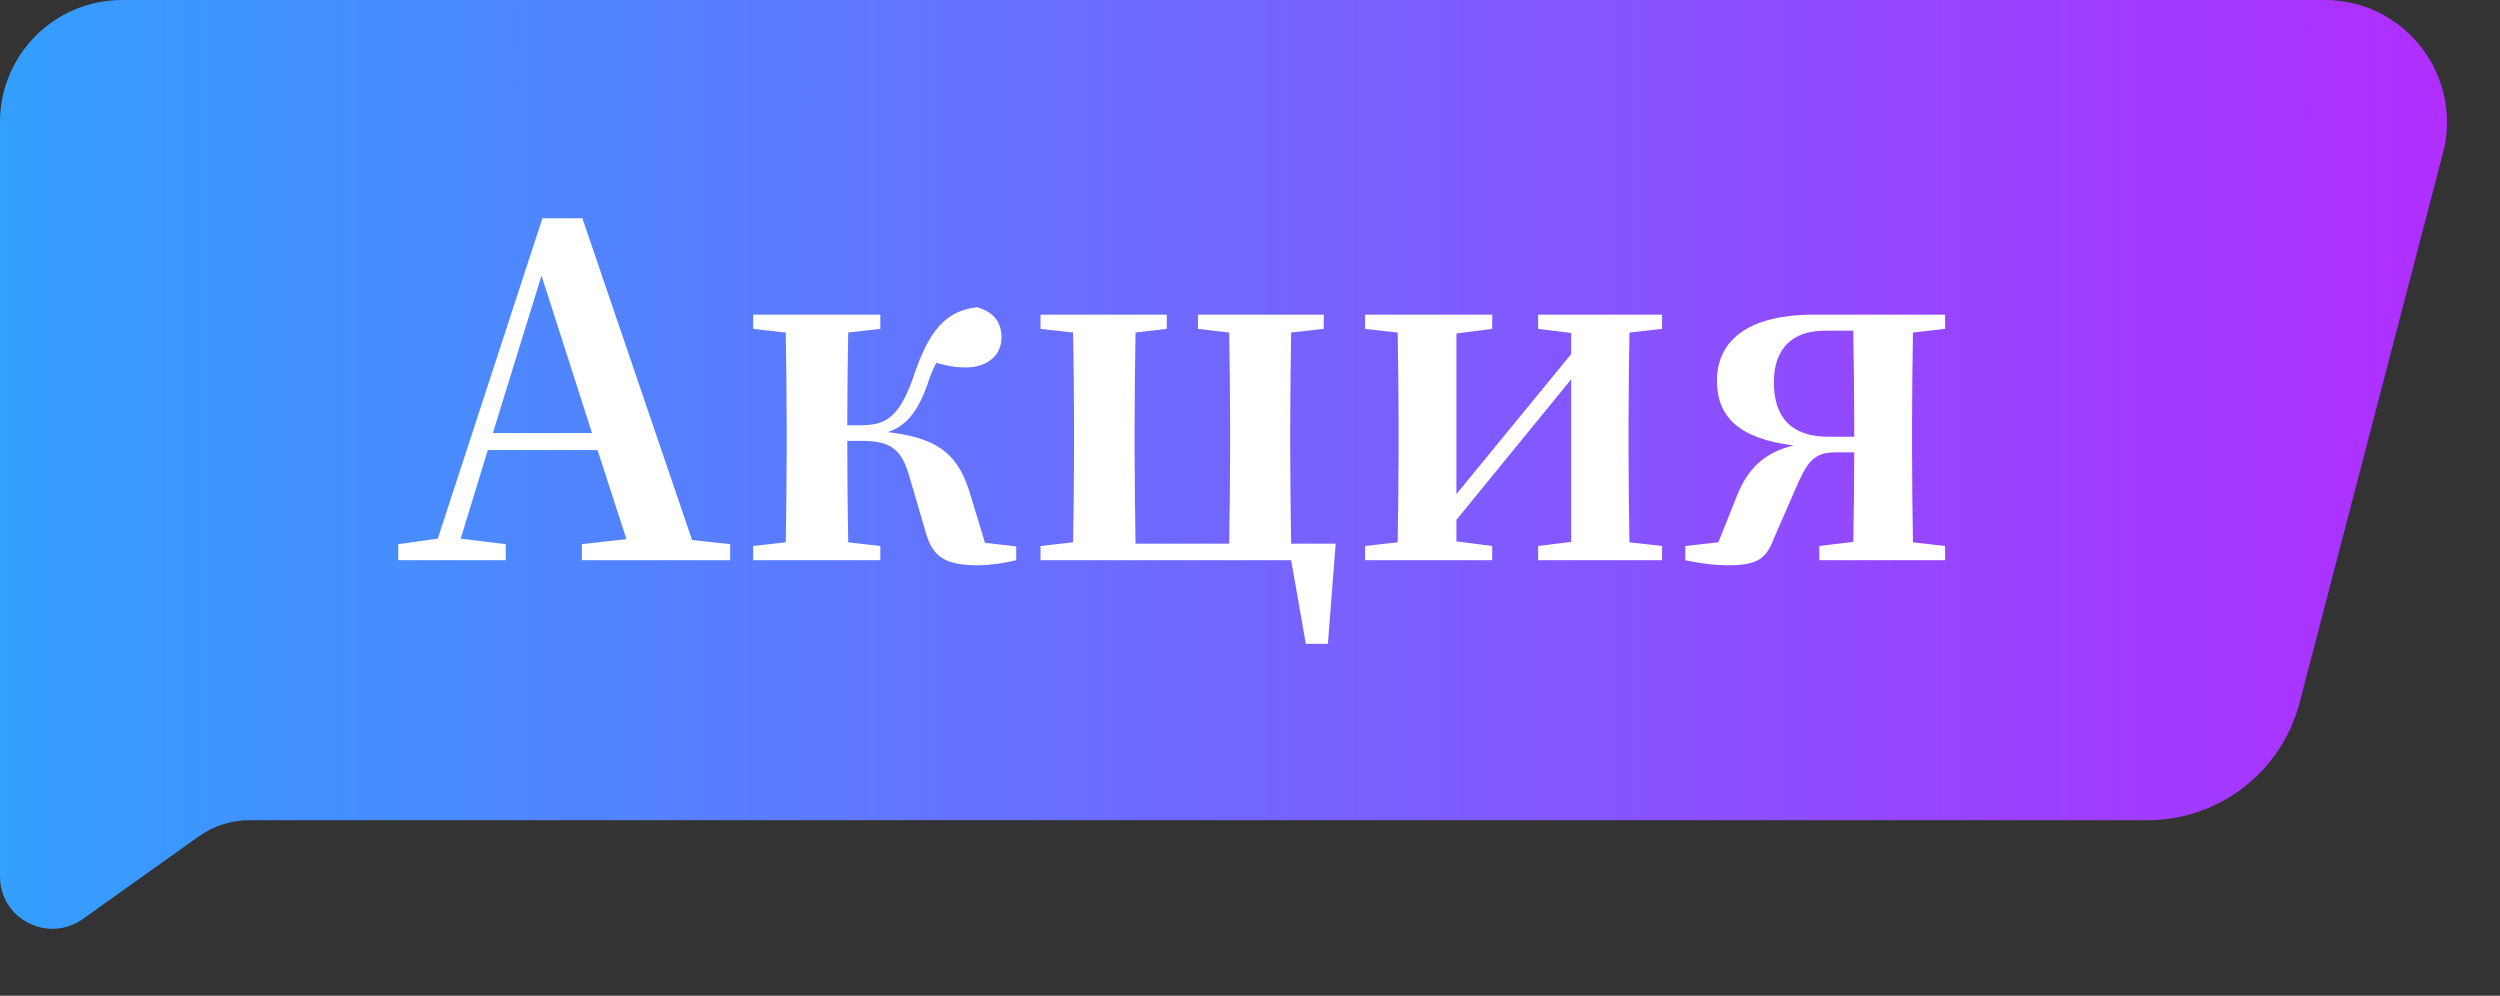 <svg width="118" height="47" viewBox="0 0 118 47" fill="none" xmlns="http://www.w3.org/2000/svg">
<rect x="0" y="0" width="118" height="47" fill="#333333" stroke="none"/>
<path d="M0 5.765C0 2.581 2.581 0 5.765 0H109.729C113.504 0 116.26 3.567 115.307 7.22L108.539 33.172C107.687 36.436 104.74 38.713 101.366 38.713H11.774C10.918 38.713 10.083 38.98 9.386 39.476L3.904 43.379C2.268 44.543 0 43.374 0 41.366V5.765Z" fill="url(#paint0_linear_303_134)"/>
<path d="M23.263 20.441H27.943L25.559 13.009L23.263 20.441ZM32.666 25.489L34.464 25.684V26.442H27.466V25.684L29.568 25.446L28.203 21.242H23.024L21.746 25.424L23.869 25.684V26.442H18.799V25.684L20.663 25.424L25.603 10.301H27.488L32.666 25.489ZM46.491 25.619L47.965 25.792V26.442C47.445 26.572 46.73 26.681 46.145 26.681C44.585 26.681 44 26.269 43.675 25.056L42.938 22.542C42.548 21.156 42.028 20.809 40.62 20.809H39.991C39.991 22.521 40.013 24.362 40.035 25.597L41.551 25.771V26.442H35.55V25.771L37.088 25.597C37.11 24.362 37.131 22.564 37.131 21.351V19.942C37.131 18.729 37.11 16.931 37.088 15.696L35.55 15.523V14.851H41.551V15.523L40.035 15.696C40.013 16.909 39.991 18.664 39.991 20.072H40.576C41.681 20.072 42.396 19.856 43.111 17.797C43.848 15.566 44.671 14.656 46.123 14.504C46.903 14.721 47.271 15.219 47.271 15.934C47.271 16.801 46.556 17.343 45.603 17.343C45.04 17.343 44.65 17.256 44.195 17.126C44.043 17.407 43.913 17.711 43.783 18.122C43.285 19.531 42.721 20.116 41.898 20.397C44.195 20.657 45.17 21.394 45.733 23.127L46.491 25.619ZM60.942 25.662H63.044L62.676 30.386H61.636L60.942 26.442H49.112V25.771L50.651 25.597C50.672 24.362 50.694 22.564 50.694 21.351V19.942C50.694 18.729 50.672 16.931 50.651 15.696L49.112 15.523V14.851H55.071V15.523L53.597 15.696C53.576 16.931 53.554 18.729 53.554 19.942V21.351C53.554 22.586 53.576 24.427 53.597 25.662H58.017C58.039 24.427 58.061 22.586 58.061 21.351V19.942C58.061 18.729 58.039 16.931 58.017 15.696L56.544 15.523V14.851H62.481V15.523L60.942 15.696C60.921 16.931 60.899 18.729 60.899 19.942V21.351C60.899 22.586 60.921 24.427 60.942 25.662ZM78.45 15.523L76.911 15.696C76.889 16.931 76.868 18.729 76.868 19.942V21.351C76.868 22.564 76.889 24.362 76.911 25.597L78.45 25.771V26.442H72.6V25.771L74.159 25.576V17.906L68.743 24.536V25.554L70.433 25.771V26.442H64.431V25.771L65.97 25.597C65.991 24.362 66.013 22.564 66.013 21.351V19.942C66.013 18.729 65.991 16.931 65.97 15.696L64.431 15.523V14.851H70.433V15.523L68.743 15.739V23.322L74.159 16.714V15.717L72.6 15.523V14.851H78.45V15.523ZM86.305 20.614H87.519V19.942C87.519 18.707 87.497 16.844 87.475 15.609H86.132C84.615 15.609 83.727 16.433 83.727 18.036C83.727 19.747 84.594 20.614 86.305 20.614ZM91.809 15.523L90.292 15.696C90.27 16.931 90.249 18.729 90.249 19.942V21.351C90.249 22.564 90.27 24.362 90.292 25.597L91.809 25.771V26.442H85.872V25.771L87.475 25.576C87.497 24.406 87.519 22.716 87.519 21.351H86.609C85.504 21.351 85.244 21.957 84.724 23.127L83.706 25.467C83.359 26.356 82.969 26.681 81.561 26.681C80.91 26.681 80.26 26.594 79.546 26.442V25.771L81.106 25.597L81.972 23.431C82.471 22.152 83.272 21.351 84.659 21.026C82.059 20.701 81.04 19.661 81.04 17.971C81.04 16.129 82.427 14.851 85.634 14.851H91.809V15.523Z" fill="white"/>
<defs>
<linearGradient id="paint0_linear_303_134" x1="122.607" y1="23.079" x2="0" y2="23.079" gradientUnits="userSpaceOnUse">
<stop stop-color="#B827FF"/>
<stop offset="1" stop-color="#339FFF"/>
</linearGradient>
</defs>
</svg>

